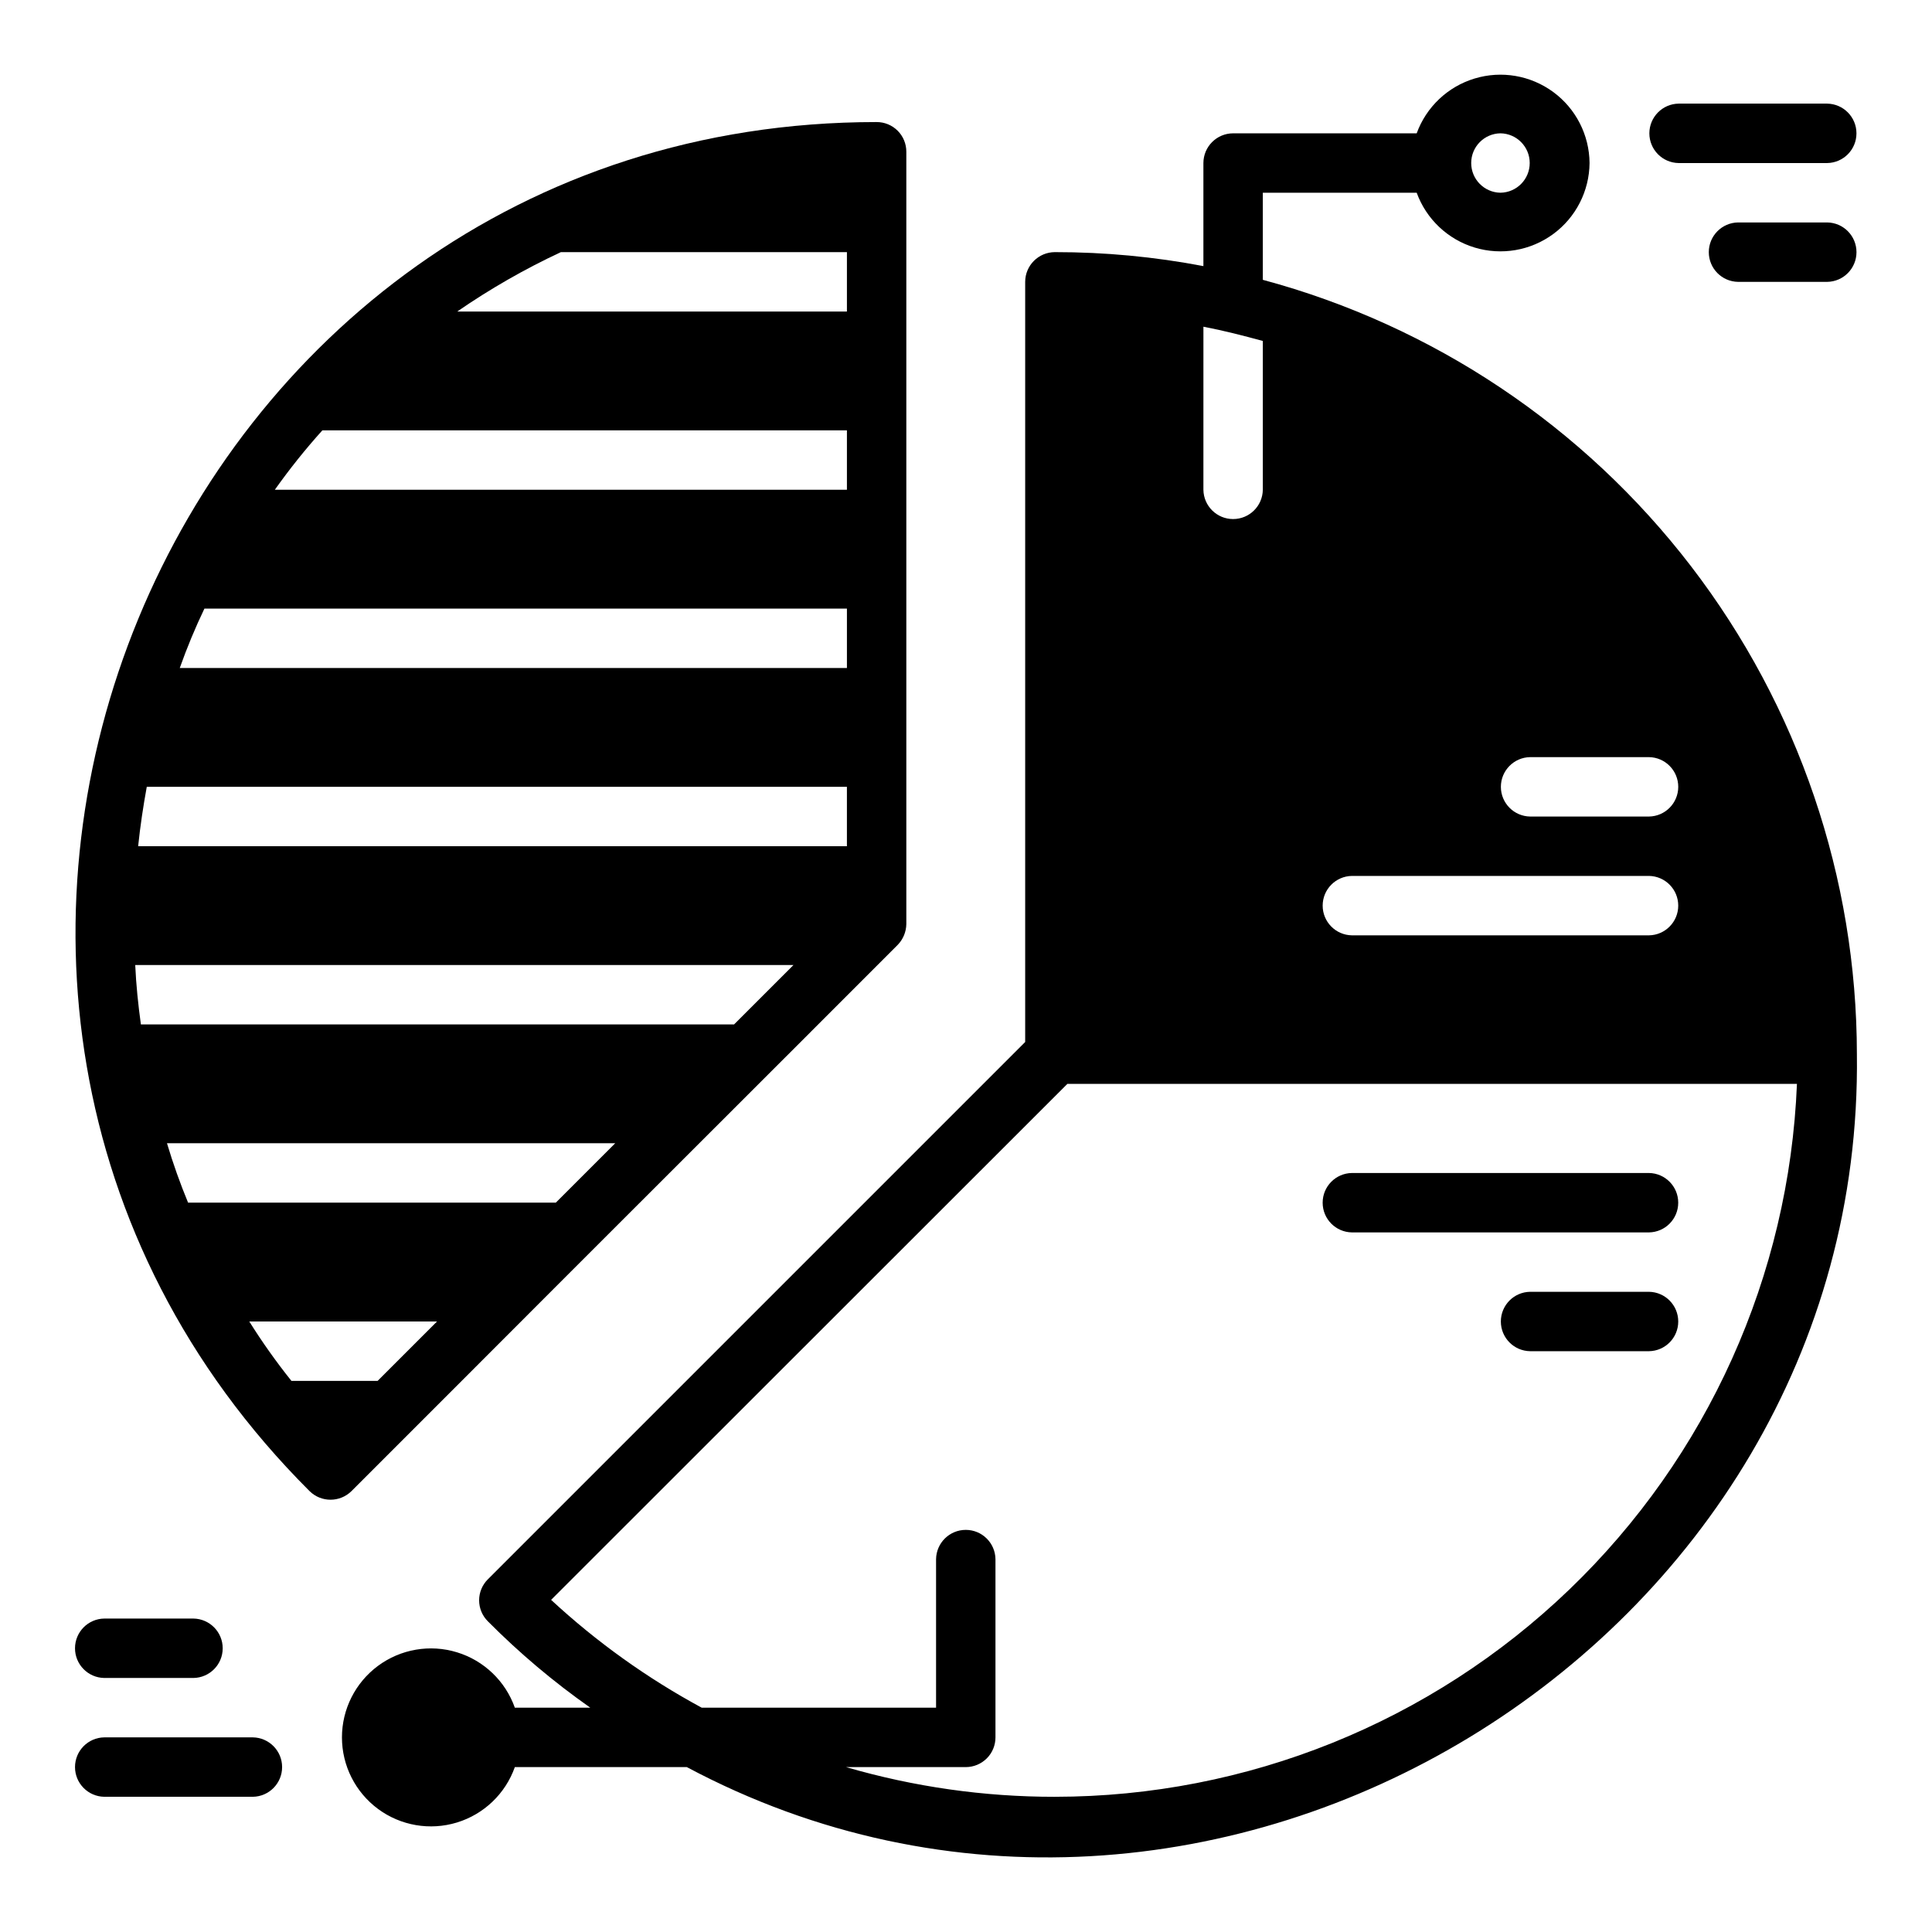 <?xml version="1.0" encoding="UTF-8"?>
<!-- Uploaded to: SVG Find, www.svgrepo.com, Generator: SVG Find Mixer Tools -->
<svg fill="#000000" width="800px" height="800px" version="1.1" viewBox="144 144 512 512" xmlns="http://www.w3.org/2000/svg">
 <g>
  <path d="m268.31 507.99c32.562-32.645 81.152-81.09 113.59-113.59 1.438-1.48 2.254-3.449 2.285-5.512v-204.67c0.008-2.09-0.82-4.098-2.297-5.574-1.48-1.48-3.484-2.305-5.574-2.297-188.75-0.027-282.99 230.27-150.27 362.82 3.074 3.031 8.016 3.031 11.094 0zm24.324-297.17h75.809v15.742h-103.28c8.703-6.004 17.895-11.273 27.473-15.746zm-63.211 47.23h139.02v15.742h-151.61c3.887-5.488 8.094-10.746 12.594-15.742zm-31.25 47.23h170.27v15.742h-176.8l-0.004 0.004c1.898-5.359 4.082-10.617 6.535-15.746zm-15.273 47.23h185.54v15.742h-187.83c0.555-5.348 1.34-10.543 2.285-15.738zm-3.07 47.23h174.45l-15.742 15.742h-157.2c-0.711-5.188-1.262-10.383-1.5-15.738zm8.422 47.23h118.79l-15.742 15.742h-97.457v0.008c-2.129-5.148-3.996-10.402-5.59-15.742zm32.984 62.977v0.008c-4.023-5.031-7.758-10.289-11.176-15.746h49.75l-15.742 15.742z"/>
  <path d="m478.66 218.14v-23.066h40.777c2.543 6.988 8.234 12.371 15.355 14.527 7.121 2.152 14.84 0.824 20.832-3.582 5.992-4.406 9.559-11.379 9.625-18.82-0.066-7.438-3.633-14.41-9.625-18.816-5.996-4.406-13.715-5.734-20.832-3.578-7.121 2.152-12.812 7.535-15.355 14.527h-48.652c-4.34 0.012-7.859 3.527-7.871 7.871v27.316c-12.973-2.473-26.152-3.715-39.359-3.703-4.344 0.016-7.859 3.531-7.871 7.875v201.45l-142.41 142.41v-0.004c-1.473 1.473-2.301 3.469-2.301 5.551s0.828 4.078 2.301 5.551c8.359 8.422 17.449 16.086 27.16 22.906h-19.996c-2.496-7.047-8.188-12.496-15.336-14.68-7.152-2.188-14.914-0.852-20.926 3.594-6.008 4.449-9.555 11.48-9.555 18.957s3.547 14.512 9.555 18.961c6.012 4.445 13.773 5.781 20.926 3.594 7.148-2.188 12.84-7.633 15.336-14.68h45.578c138.09 73.617 312.1-31.977 310.08-188.93-0.039-46.754-15.48-92.195-43.941-129.29-28.457-37.094-68.348-63.781-113.5-75.926zm62.977-38.809h-0.004c4.305 0.062 7.758 3.566 7.758 7.871 0 4.301-3.453 7.809-7.758 7.871-4.301-0.066-7.75-3.57-7.75-7.871s3.449-7.809 7.75-7.871zm-39.359 196.8h78.719v-0.004c4.301 0.066 7.754 3.57 7.754 7.875 0 4.301-3.453 7.809-7.754 7.871h-78.723c-4.301-0.066-7.754-3.57-7.754-7.871 0-4.301 3.453-7.809 7.754-7.875zm-39.359-145.55c5.352 1.023 10.547 2.363 15.742 3.777v39.438c-0.066 4.305-3.57 7.758-7.875 7.758-4.301 0-7.809-3.453-7.871-7.758zm-39.359 389.59h-0.004c-18.727 0.016-37.363-2.633-55.34-7.871h31.723c2.09 0 4.09-0.832 5.566-2.305 1.477-1.477 2.309-3.481 2.305-5.57v-47.23c-0.059-4.305-3.566-7.762-7.871-7.762-4.305 0-7.809 3.457-7.871 7.762v39.359h-62.109c-14.449-7.812-27.859-17.414-39.91-28.574l136.82-136.74h193.34c-2.062 50.781-23.68 98.801-60.328 134.01-36.648 35.211-85.492 54.891-136.32 54.918zm157.44-259.78h-31.492c-4.305-0.062-7.758-3.57-7.758-7.871 0-4.305 3.457-7.809 7.758-7.871h31.488c4.301 0.059 7.758 3.566 7.758 7.871 0 4.301-3.457 7.809-7.758 7.871z"/>
  <path d="m588.86 187.21h39.359c4.305-0.062 7.762-3.566 7.762-7.871 0-4.305-3.457-7.812-7.762-7.875h-39.359c-4.305 0.062-7.762 3.57-7.762 7.875 0 4.305 3.457 7.809 7.762 7.871z"/>
  <path d="m604.61 202.95c-4.301 0.062-7.762 3.57-7.758 7.875 0 4.305 3.457 7.809 7.762 7.871h23.617-0.004c4.305-0.062 7.762-3.57 7.762-7.875 0-4.301-3.457-7.809-7.762-7.871z"/>
  <path d="m211 604.42h-39.359c-4.305 0.062-7.762 3.57-7.762 7.875s3.461 7.809 7.762 7.871h39.359c4.305-0.062 7.762-3.566 7.762-7.871s-3.457-7.812-7.762-7.875z"/>
  <path d="m171.64 588.68h23.617c4.305-0.062 7.762-3.566 7.762-7.871 0-4.305-3.457-7.812-7.762-7.875h-23.617c-4.305 0.062-7.762 3.57-7.762 7.875 0 4.305 3.457 7.809 7.762 7.871z"/>
  <path d="m502.27 470.6h78.723c4.301-0.062 7.754-3.566 7.754-7.871 0-4.301-3.453-7.809-7.754-7.871h-78.723c-4.301 0.062-7.754 3.57-7.754 7.871 0 4.305 3.453 7.809 7.754 7.871z"/>
  <path d="m580.99 486.34h-31.488c-4.305 0.059-7.762 3.566-7.762 7.871 0 4.305 3.457 7.812 7.762 7.871h31.488c4.305-0.059 7.762-3.566 7.762-7.871 0-4.305-3.457-7.812-7.762-7.871z"/>
 </g>
</svg>
